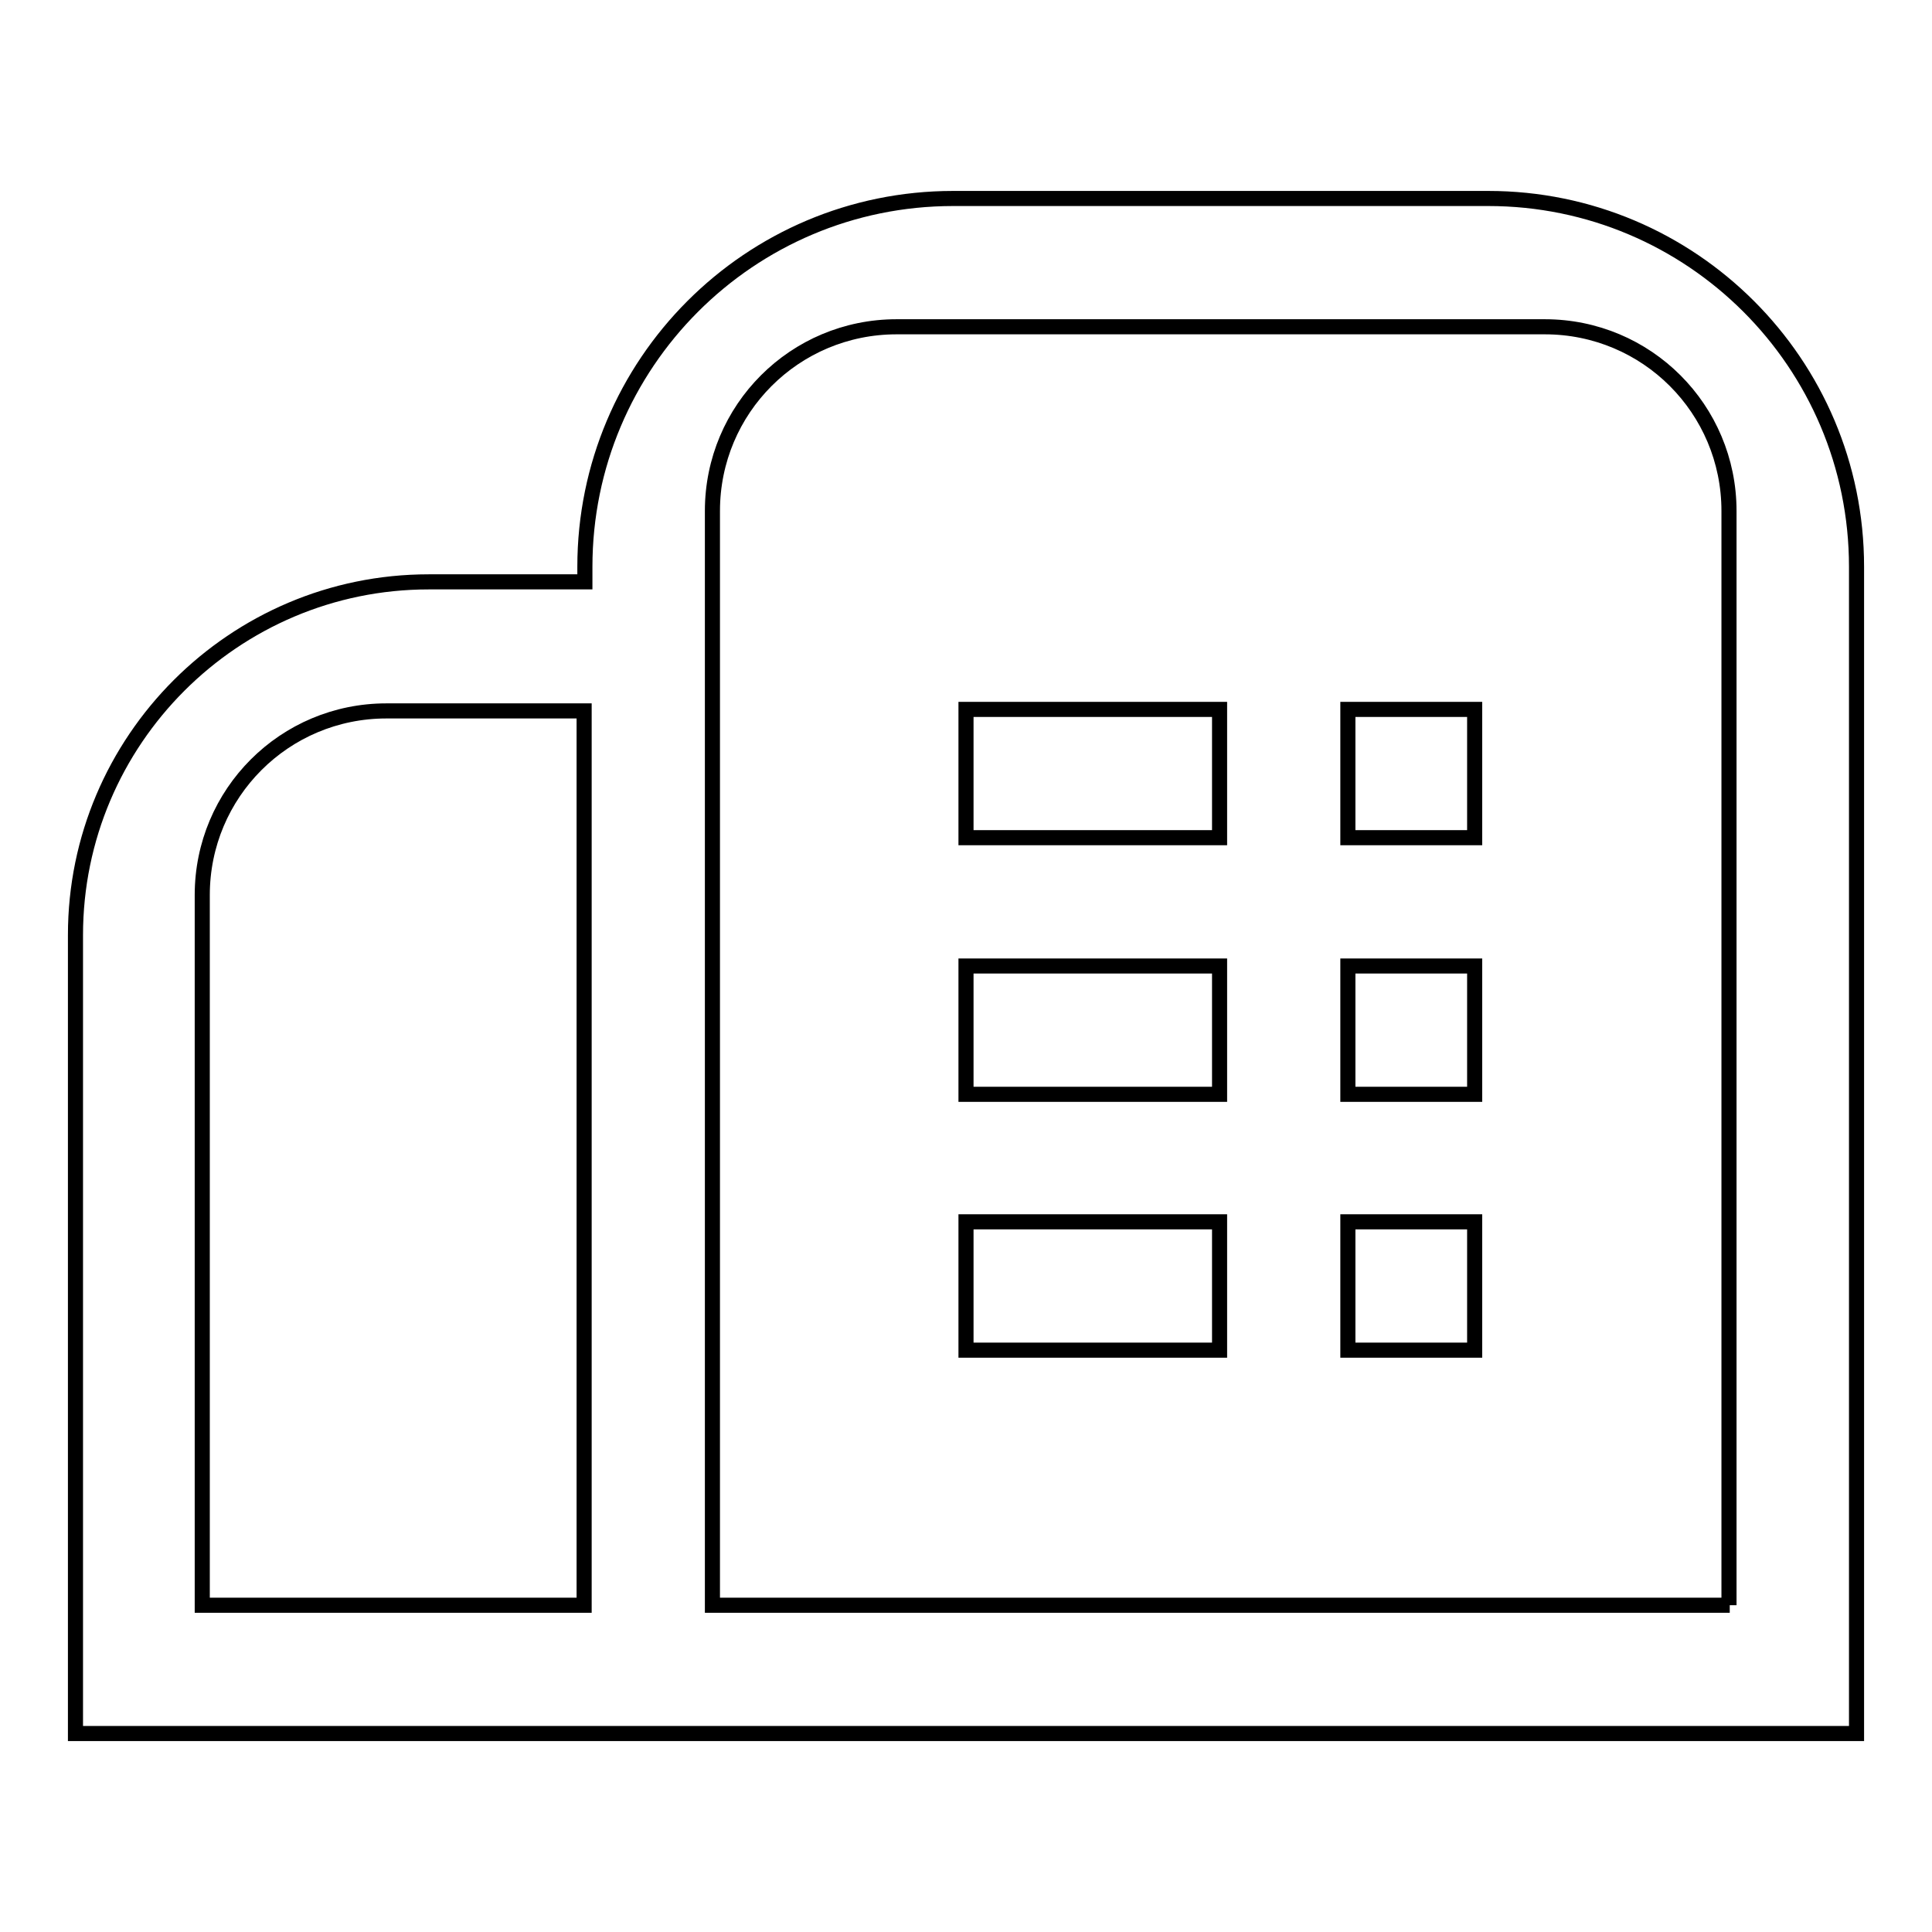 <?xml version="1.0" encoding="utf-8"?>
<!-- Svg Vector Icons : http://www.onlinewebfonts.com/icon -->
<!DOCTYPE svg PUBLIC "-//W3C//DTD SVG 1.1//EN" "http://www.w3.org/Graphics/SVG/1.1/DTD/svg11.dtd">
<svg version="1.1" xmlns="http://www.w3.org/2000/svg" xmlns:xlink="http://www.w3.org/1999/xlink" x="0px" y="0px" viewBox="0 0 256 256" enable-background="new 0 0 256 256" xml:space="preserve">
<g><g><path stroke-width="2" fill-opacity="0" stroke="#000000"  d="M128,145h33.6v-17H128V145z M128,178.9h33.6v-17H128V178.9z M128,111h33.6v-17H128V111z M178.6,111h16.8v-17h-16.8V111z M197.2,26.3h-70.9c-27,0-48.8,21.9-48.8,48.8v2H56.8C31,77.1,10,98.1,10,123.9v105.8h67.4H128h118V75.1C246,48.1,224.1,26.3,197.2,26.3z M77.4,212.7H26.8v-94.1c0-13.5,10.9-24.4,24.4-24.4h26.2L77.4,212.7L77.4,212.7z M229.2,212.7H94.4v-145c0-13.5,10.9-24.4,24.4-24.4h85.9c13.5,0,24.4,10.9,24.4,24.4V212.7L229.2,212.7z M178.6,178.9h16.8v-17h-16.8V178.9z M178.6,145h16.8v-17h-16.8V145z"/></g></g>
</svg>